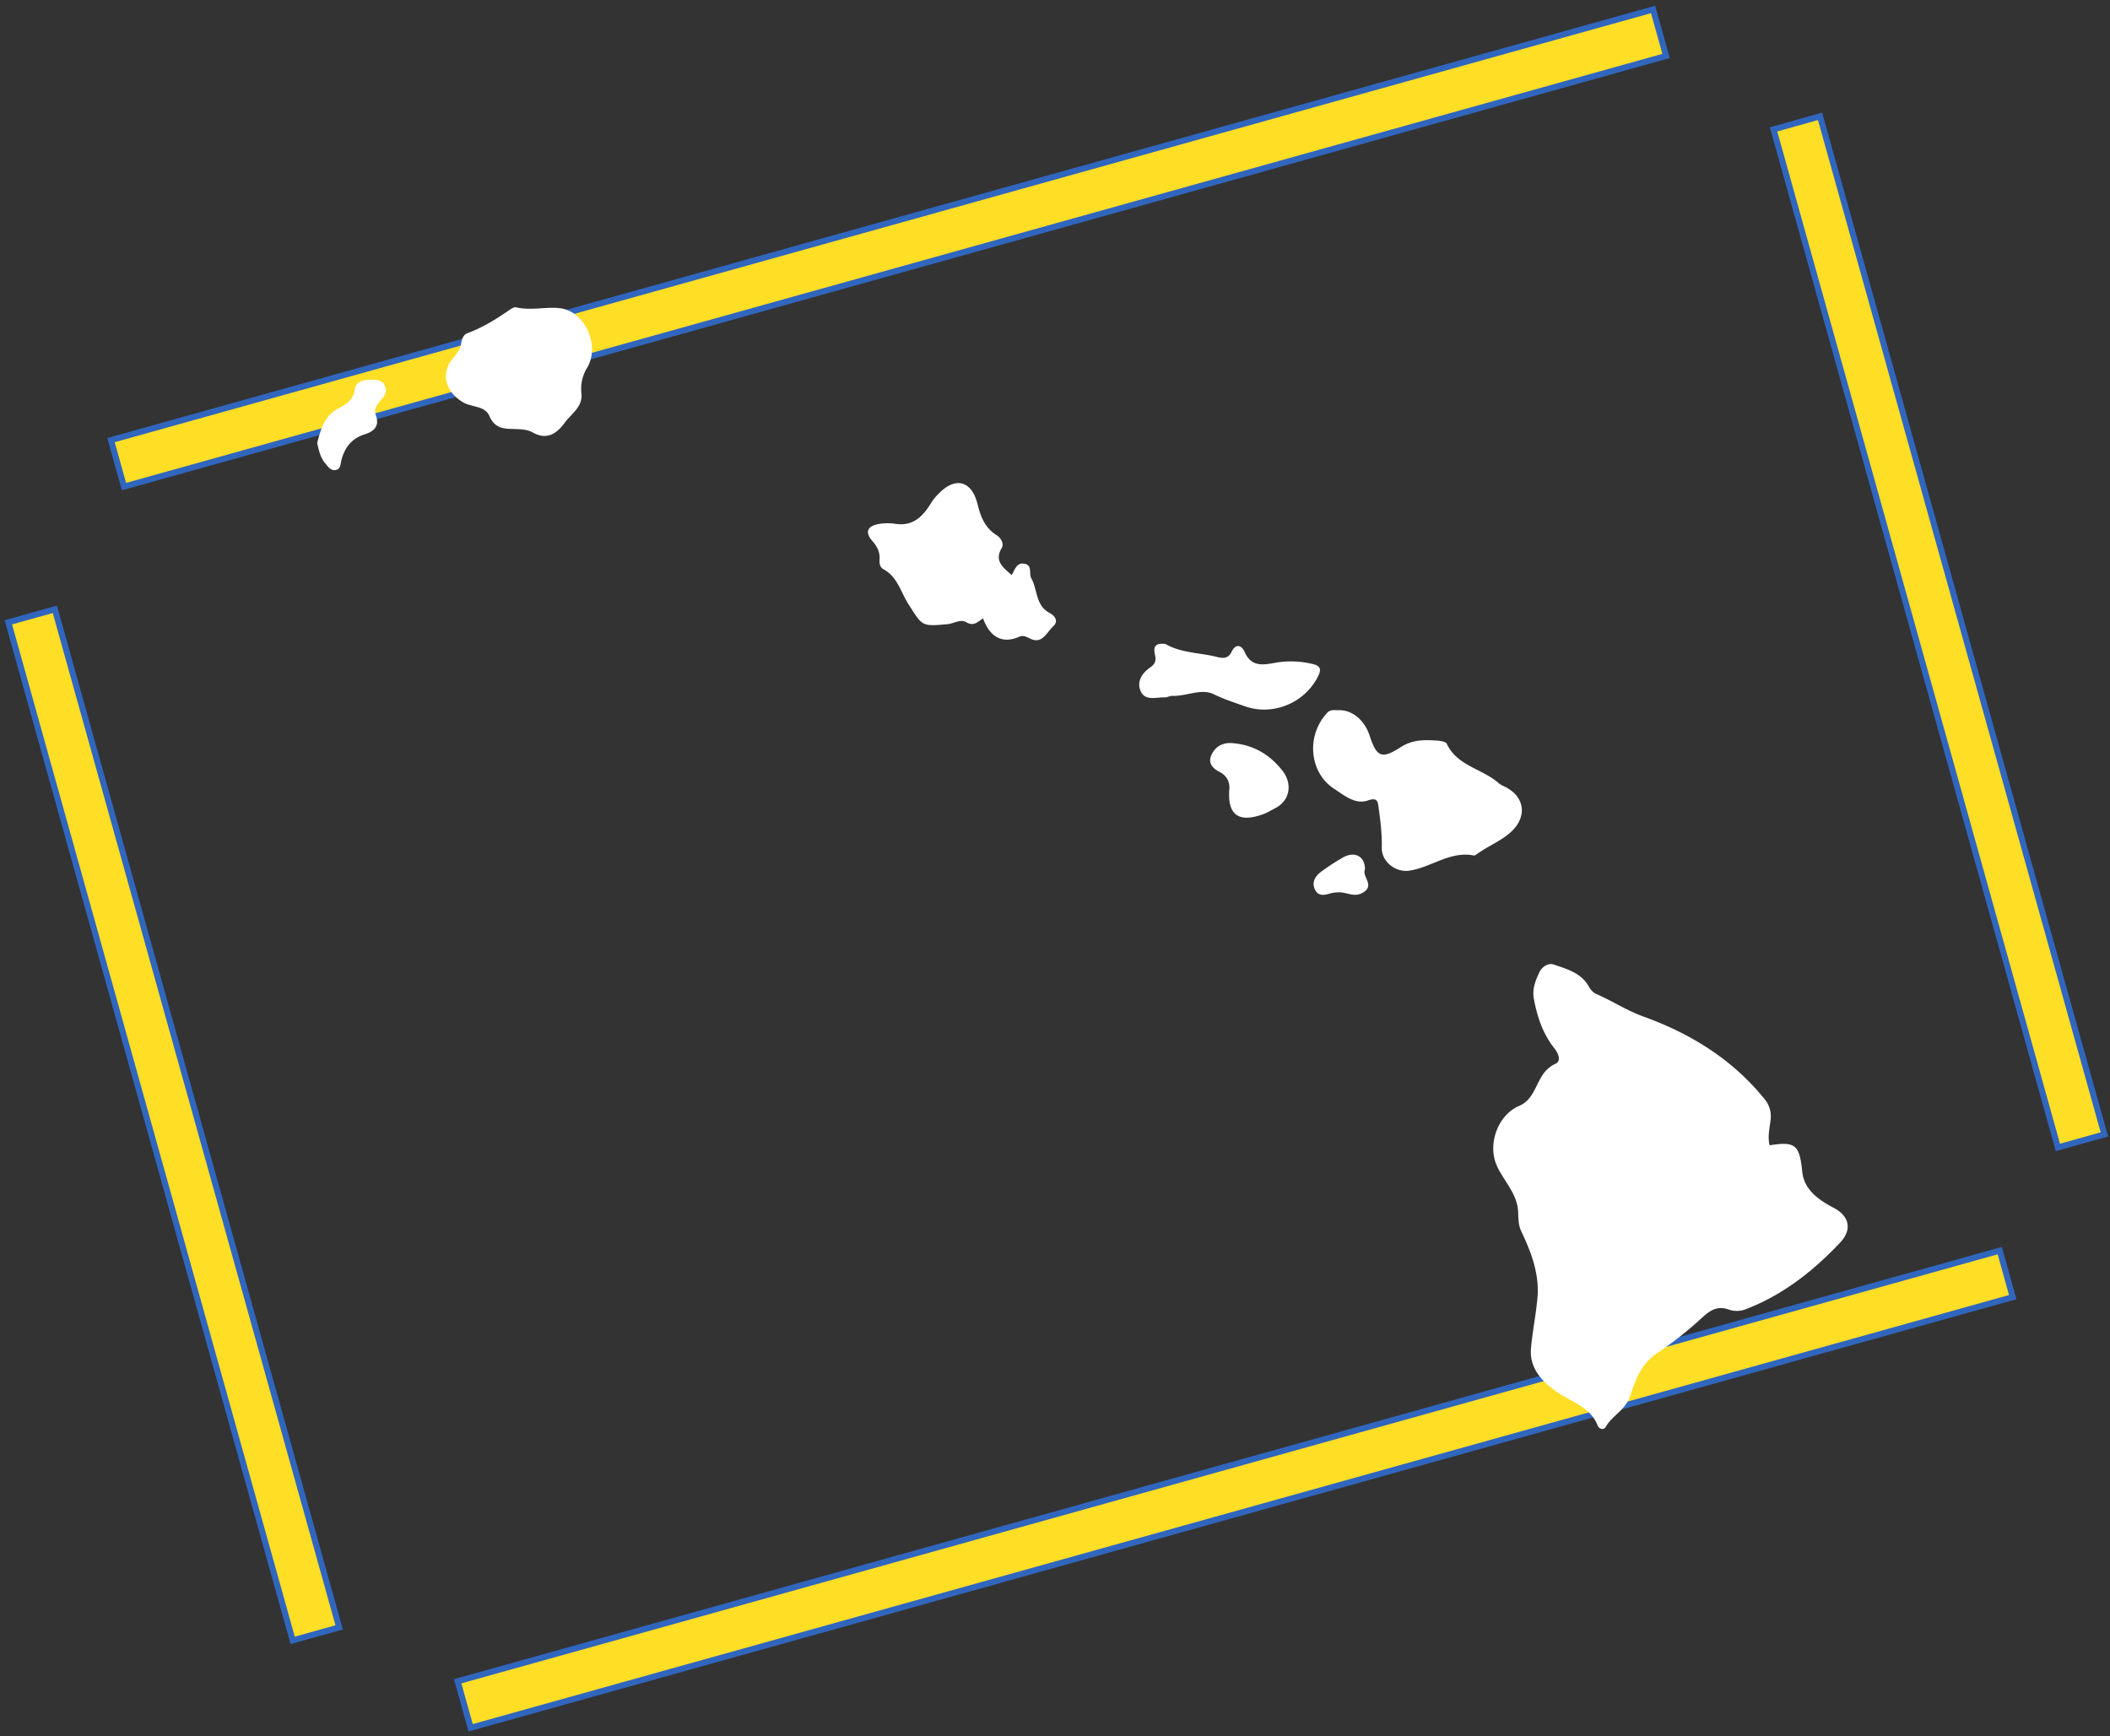 <svg width="350" height="288" viewBox="0 0 350 288" fill="none" xmlns="http://www.w3.org/2000/svg">

  <rect x="0" y="0" width="350" height="288" fill="#333333" stroke="none"/>

  <svg width="350" height="288" viewBox="0 0 350 288" fill="none" xmlns="http://www.w3.org/2000/svg">
    <rect x="9.097" y="101.08" width="175.346" height="8.009" transform="rotate(74.396 9.097 101.08)"
      fill="#FFDE26" stroke="#3066BE" />
    <rect x="301.904" y="19.304" width="175.346" height="8.009" transform="rotate(74.396 301.904 19.304)"
      fill="#FFDE26" stroke="#3066BE" />
    <rect x="276.364" y="9.283" width="265.586" height="8.009" transform="rotate(164.396 276.364 9.283)"
      fill="#FFDE26" stroke="#3066BE" />
    <rect x="333.866" y="215.176" width="265.586" height="8.009" transform="rotate(164.396 333.866 215.176)"
      fill="#FFDE26" stroke="#3066BE" />
  </svg>
  <svg id="Layer_1" data-name="Layer 1" width="350" height="288" xmlns="http://www.w3.org/2000/svg"
    viewBox="0 0 1339.23 1339.23" fill="#fff">
    <path
      d="M1220.84,883.48c20.24-3.29,23.07,0,25.18,20.48,1.42,13.88,12.71,21.65,24.25,27.77,12,6.35,14.59,16.71,4.7,27.07-20.94,22.12-44.71,40.72-73.66,51.54a19.25,19.25,0,0,1-11.54,0c-9.88-3.76-15.77,1.18-22.59,7.53a289,289,0,0,1-33,25.89c-12.48,8.24-17,21-21.19,33.66-3.53,10.36-13.65,14.59-18.59,23.3-1.41,2.59-5.18,1.89-6.36-1.41-5.64-14.12-20.24-17.89-31.06-25.42-12-8.24-21.42-18.59-20.24-33.66,1.17-12.94,3.76-25.65,4.94-38.36,1.88-18.83-4.71-35.78-12.48-52.25-2.35-4.94-2.11-10.12-2.35-14.83-.71-14.59-11.53-24-16.71-36.25-6.83-16,.94-38.36,17.42-45.42,5.41-2.36,8-5.65,10.59-9.89,4.94-8.23,7.06-17.88,17.41-22.59,5.18-2.36,1.89-8.71-.94-12.24-8.71-11.06-12.94-23.77-15.53-37.42-1.65-8,1.18-14.6,4.24-21.19,1.88-4,6.82-7.06,10.59-5.88,9.65,3.29,20.24,6.12,26.36,15.3,1.88,3.06,3.29,5.88,6.82,7.53,12.48,5.41,23.78,12.94,37,17.65,36,13,68.25,33,92.73,63.31a20.89,20.89,0,0,1,4.71,16.48c-.71,6.12-2.36,12.71-.71,19.3ZM636.19,443.58c2.59-4.23,3.77-9.88,9.89-8.7,6.35,1.17,3.3,7.76,5.18,11.06,4.94,8.71,3.29,21.18,14.12,26.83,4.47,2.35,7.06,6.59,2.82,10.36-4.94,4.7-8.47,13.88-17.41,9.64-3.53-1.64-5.65-3.06-9.18-1.41-11.54,4.95-20.71.94-26.13-11.06-.47-.94-.94-2.12-1.41-3.29-4,2.58-7.06,6.35-12.71,3.06-4.71-2.83-9.65.94-14.59,1.41-20.48,1.88-19.3,1.41-30.13-15.3-5.88-9.18-8.47-21.18-19.3-27.07-2.59-1.41-3.29-4.23-3.06-7.06.47-5.88-1.65-10.35-5.65-14.83-5.65-6.59-4-11.29,4.71-12.94a39.93,39.93,0,0,1,12.95-.24c13.41,2.12,20.94-5.18,27.3-15.3a37.31,37.31,0,0,1,6.59-8.23c12.71-12.95,25.18-9.65,29.65,8.23,2.36,9.65,5.65,18.36,14.6,24,3.53,2.12,6.12,6.83,4,10.12-5.65,9.65.7,14.59,7.76,20.71ZM888.74,547.85c10.36-.24,19.77,8,23.54,19.54,5.41,16.47,9.18,18.59,24,8.94,9.65-6.12,19.07-5.65,29.19-4.94,2.12.23,5.65.94,6.35,2.35,8,17.18,27.54,19.3,40,30.36a13.75,13.75,0,0,0,4,2.36c17.18,8,18.59,25.18,3.29,37.18-7.29,5.89-16,9.42-23.53,14.83-1,.71-2.12,1.65-3.06,1.41-18.36-3.53-32.95,9.42-49.9,11.77-10.36,1.42-21.18-7.06-20.95-17.65.24-10.12-.94-20.24-2.35-30.36-.71-4.71-.47-8.95-8.47-6.12-9.65,3.29-18.13-4-25.42-8.71-19.78-12.47-22.13-40.95-6.36-58.37,2.83-3.77,6.83-2.35,9.65-2.59ZM253.26,236.93c12.47,3.06,24.24-.7,35.3.94,18.83,2.83,30.13,29,20.24,45.67a30.83,30.83,0,0,0-4.47,19.77c1.18,10.59-7.77,15.77-12.94,22.83-5.89,8-13.42,13.88-24.95,7.29-4.71-2.59-11.3-2.35-17.19-2.59-7.53-.23-12.7-2.35-16-10.12-3.53-8-14.12-6.35-20.95-10.82-12.71-8-16.71-21.66-7.29-33.19,3.06-3.77,5.88-7.06,6.59-12,.47-3.06,1.64-6.59,4.94-7.77,12.24-4.47,22.83-11.3,33.42-18.59a11.21,11.21,0,0,1,3.3-1.42ZM754.82,496.78c12.24,7.06,26.12,6.59,39.3,9.88,4.71,1.18,9,1.89,11.77-4,3.3-6.59,7.77-4.94,10.12.47,5,11.3,13.89,9.89,22.83,8.24a70.55,70.55,0,0,1,28.95.71c6.59,1.41,7.54,4,4.71,9.65-10.12,20.47-34.83,30.83-56.49,23.06-8-2.82-16-5.41-23.77-9.18-9.88-4.94-21.18,1.65-32.24,1.18-1.89,0-3.77,1.18-5.65,1.18-6.36-.24-14.83,2.82-18.36-4.24-3.77-7.53.47-14.36,7.3-19.07,3.53-2.35,4.47-5.41,3.53-9.18-1.89-7.29.94-9.65,8-8.7ZM100.5,341.67c2.83-10.83,5.65-21.18,16.72-26.83,6.11-3.06,11.29-6.83,12.23-14.36,1-6.35,6.36-7.29,11.77-7.53,4.24-.23,8.95-.23,11.3,4.24,2.59,5.18-.47,8.94-3.77,12.47-2.58,3.06-4.7,6.36-3.06,10.59,3.3,8.48-1.64,12.71-8.7,14.83-9.65,3.06-15.07,9.89-17.66,19.3-.94,3.3-.47,7.77-4.94,8.24-4,.47-5.88-3.3-8.24-5.89-3.29-4.23-4.47-9.65-5.65-15.06ZM804,609.75c.71-5.18-.94-11.06-7.53-14.36-5.65-2.82-9-7.06-6.12-13.18,3.06-6.59,8.94-9.65,16.47-8.94,16,1.41,28.48,8.71,38.37,21.42,7.77,10.12,5.65,22.83-5.65,28.71-2.82,1.42-5.41,3.06-8.24,4.24-16.47,6.35-28.71,4.23-27.3-17.89Zm104.74,60.72c-2.59,5.89,7.53,12-.94,17.66-6.83,4.7-12.95,0-19.3.23a24.56,24.56,0,0,0-7.07.94c-4.47,1.42-8.94,1.89-11.29-3.06-2.59-5.41,0-10.12,4.23-13.41A174.3,174.3,0,0,1,892,661.3c9.18-4.95,16.71-.47,16.71,9.17Z" />
  </svg>
</svg>
